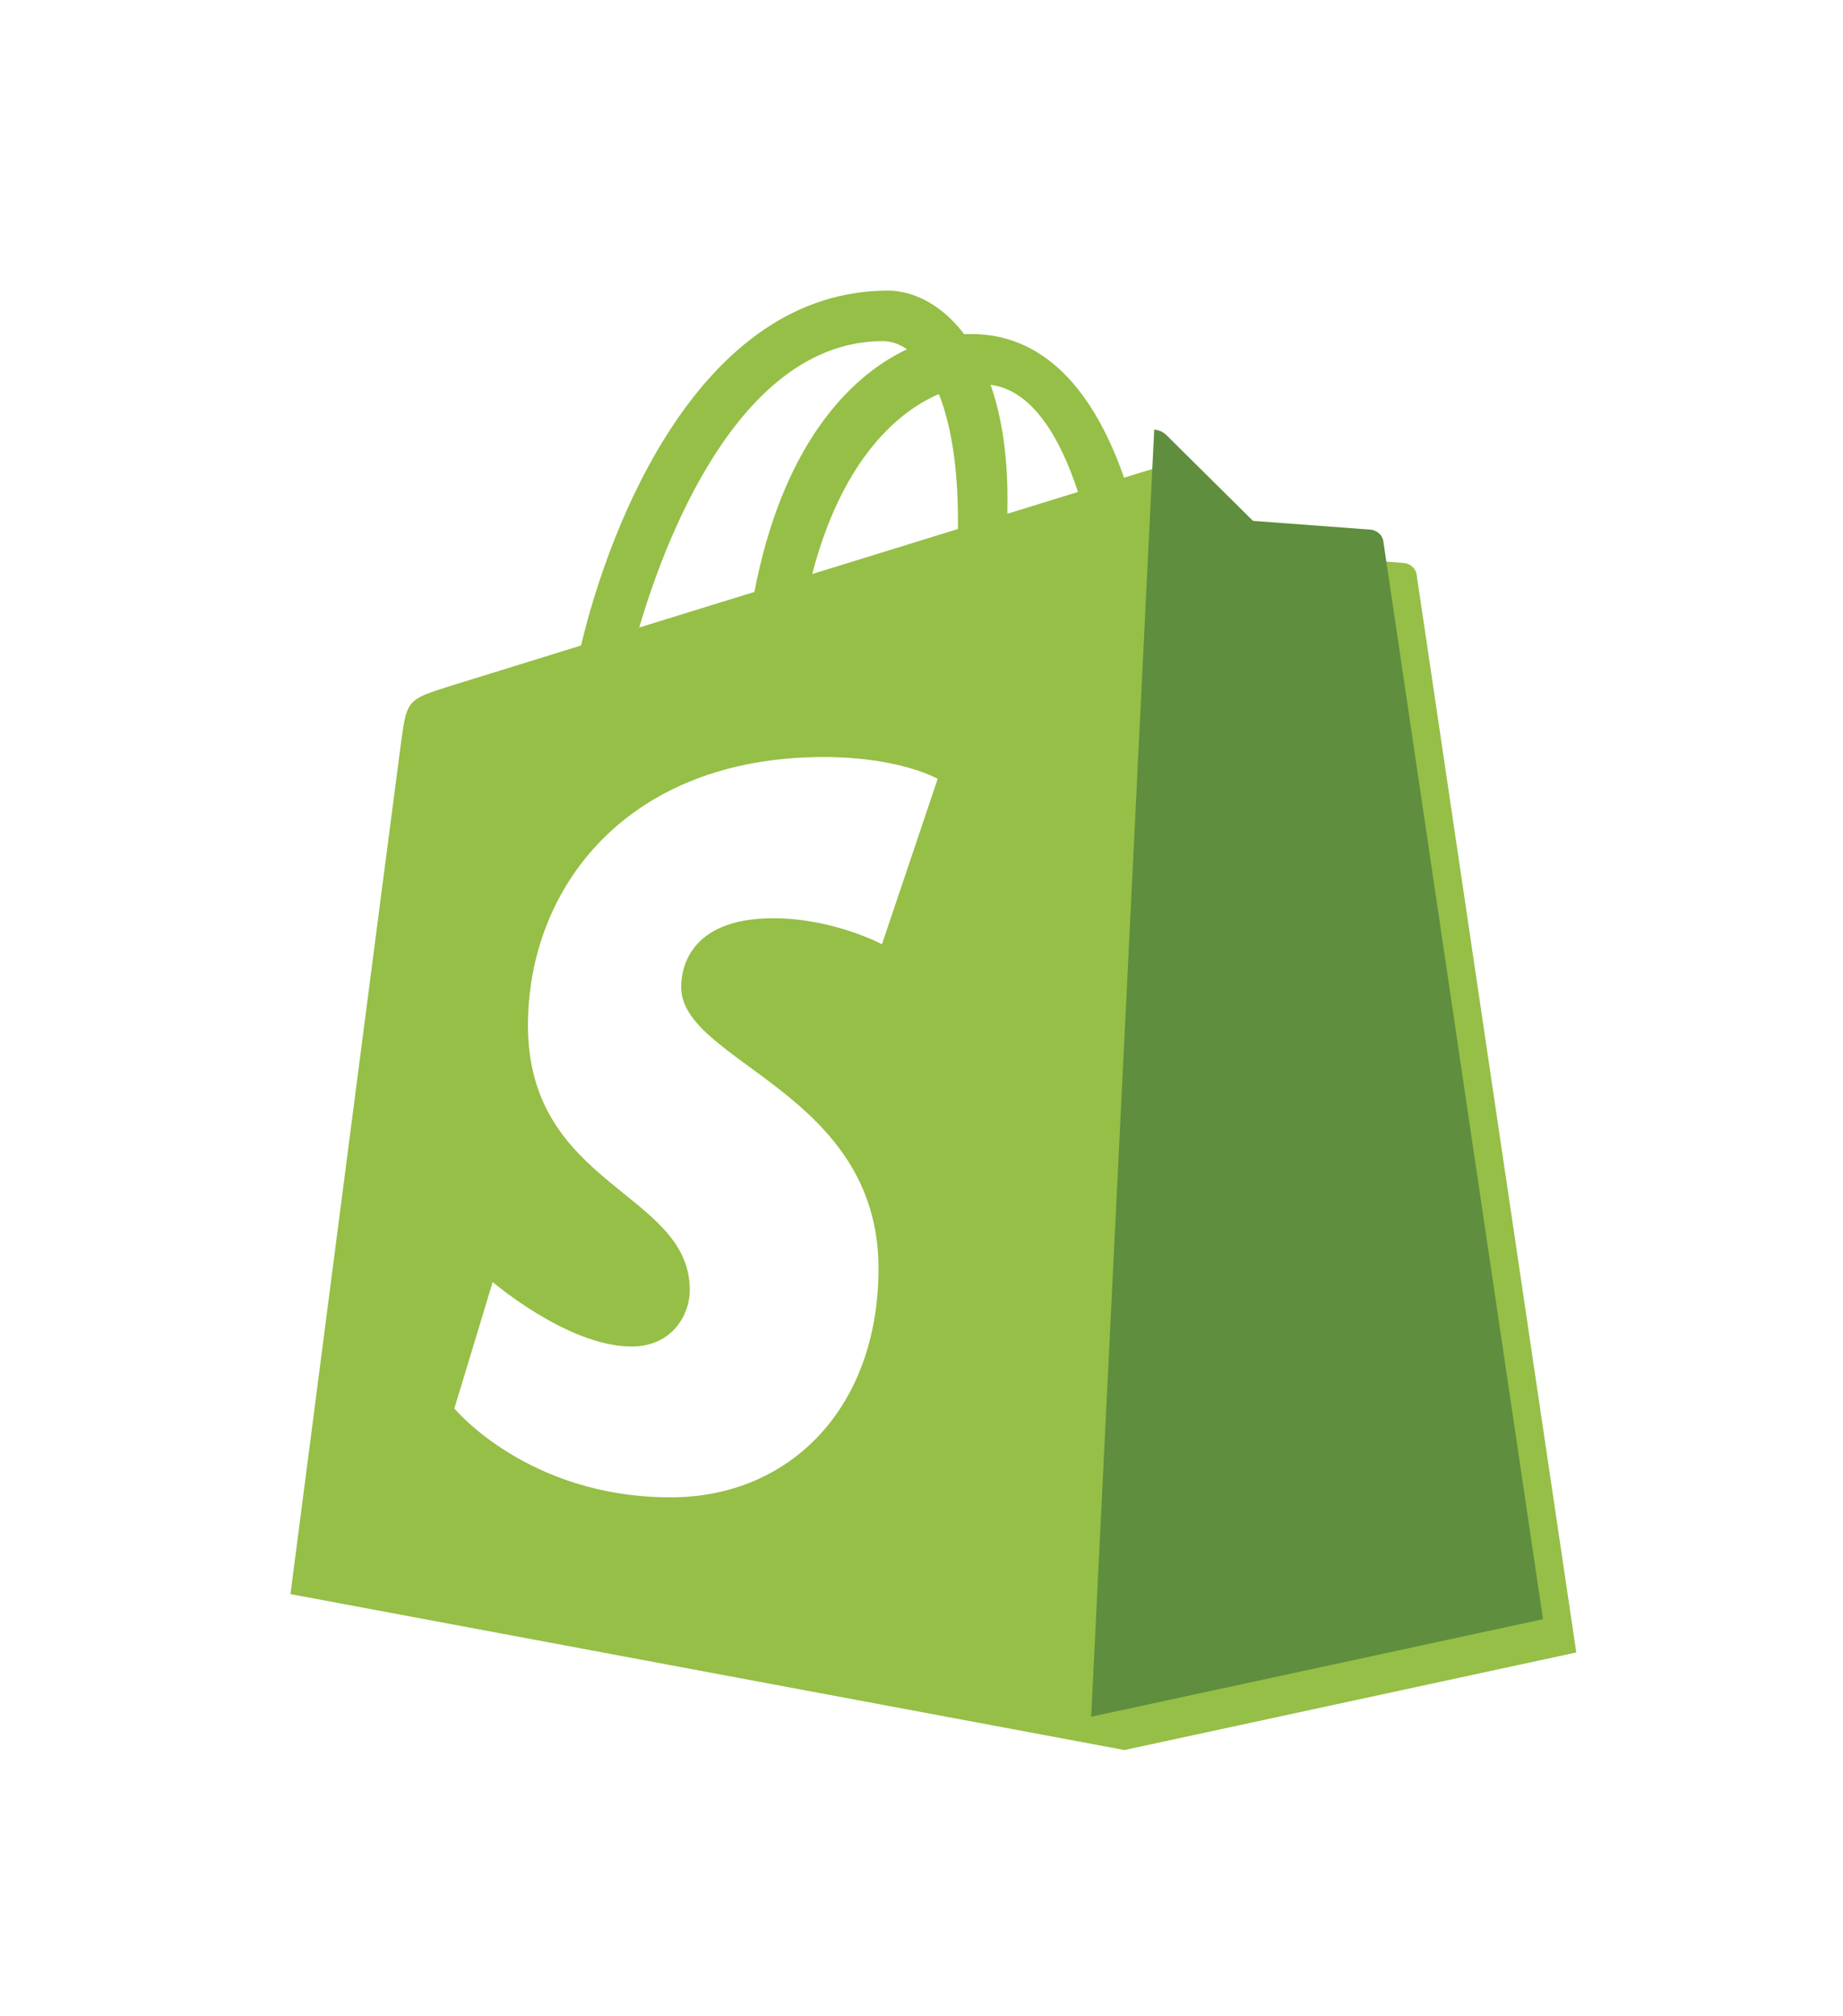 <svg width="43" height="47" viewBox="0 0 43 47" fill="none" xmlns="http://www.w3.org/2000/svg">
<g filter="url(#filter0_d_8599_1712)">
<path d="M32.276 12.626C32.252 12.455 32.102 12.36 31.978 12.35C31.062 12.281 30.147 12.213 29.232 12.145C29.232 12.145 27.41 10.342 27.21 10.142C27.011 9.943 26.62 10.004 26.468 10.048C26.446 10.055 26.07 10.17 25.449 10.362C24.841 8.616 23.767 7.011 21.878 7.011C21.826 7.011 21.773 7.013 21.719 7.016C21.182 6.308 20.516 6 19.942 6C15.542 6 13.44 11.486 12.78 14.274C11.071 14.803 9.856 15.178 9.701 15.227C8.747 15.526 8.717 15.556 8.591 16.453C8.497 17.132 6 36.393 6 36.393L25.457 40.029L36 37.754C36 37.754 32.299 12.797 32.276 12.626ZM24.374 10.694L22.727 11.202C22.728 11.086 22.729 10.972 22.729 10.848C22.729 9.763 22.578 8.889 22.335 8.196C23.308 8.318 23.957 9.423 24.374 10.694ZM21.128 8.411C21.398 9.088 21.574 10.058 21.574 11.368C21.574 11.435 21.574 11.496 21.573 11.558C20.503 11.889 19.339 12.248 18.173 12.608C18.828 10.088 20.055 8.871 21.128 8.411ZM19.821 7.177C20.011 7.177 20.202 7.241 20.385 7.367C18.975 8.029 17.463 9.696 16.825 13.025L14.137 13.855C14.885 11.316 16.66 7.177 19.821 7.177Z" fill="#95BF46"/>
</g>
<path d="M31.978 12.35C31.063 12.281 30.147 12.213 29.232 12.145C29.232 12.145 27.411 10.342 27.211 10.142C27.136 10.068 27.035 10.03 26.93 10.014L25.459 40.029L36 37.755C36 37.755 32.299 12.797 32.276 12.626C32.252 12.455 32.102 12.36 31.978 12.35Z" fill="#5E8E3E"/>
<path d="M21.878 18.16L20.578 22.017C20.578 22.017 19.439 21.411 18.043 21.411C15.996 21.411 15.893 22.692 15.893 23.015C15.893 24.776 20.497 25.451 20.497 29.577C20.497 32.824 18.432 34.914 15.649 34.914C12.309 34.914 10.601 32.841 10.601 32.841L11.495 29.893C11.495 29.893 13.251 31.397 14.733 31.397C15.701 31.397 16.094 30.637 16.094 30.081C16.094 27.783 12.318 27.681 12.318 23.905C12.318 20.727 14.604 17.652 19.221 17.652C20.999 17.652 21.878 18.16 21.878 18.16Z" fill="white"/>
<defs>
<filter id="filter0_d_8599_1712" x="0.947" y="0.947" width="41.661" height="45.69" filterUnits="userSpaceOnUse" color-interpolation-filters="sRGB">
<feFlood flood-opacity="0" result="BackgroundImageFix"/>
<feColorMatrix in="SourceAlpha" type="matrix" values="0 0 0 0 0 0 0 0 0 0 0 0 0 0 0 0 0 0 127 0" result="hardAlpha"/>
<feOffset dx="0.777" dy="0.777"/>
<feGaussianBlur stdDeviation="2.915"/>
<feComposite in2="hardAlpha" operator="out"/>
<feColorMatrix type="matrix" values="0 0 0 0 0 0 0 0 0 0 0 0 0 0 0 0 0 0 0.1 0"/>
<feBlend mode="normal" in2="BackgroundImageFix" result="effect1_dropShadow_8599_1712"/>
<feBlend mode="normal" in="SourceGraphic" in2="effect1_dropShadow_8599_1712" result="shape"/>
</filter>
</defs>
</svg>
